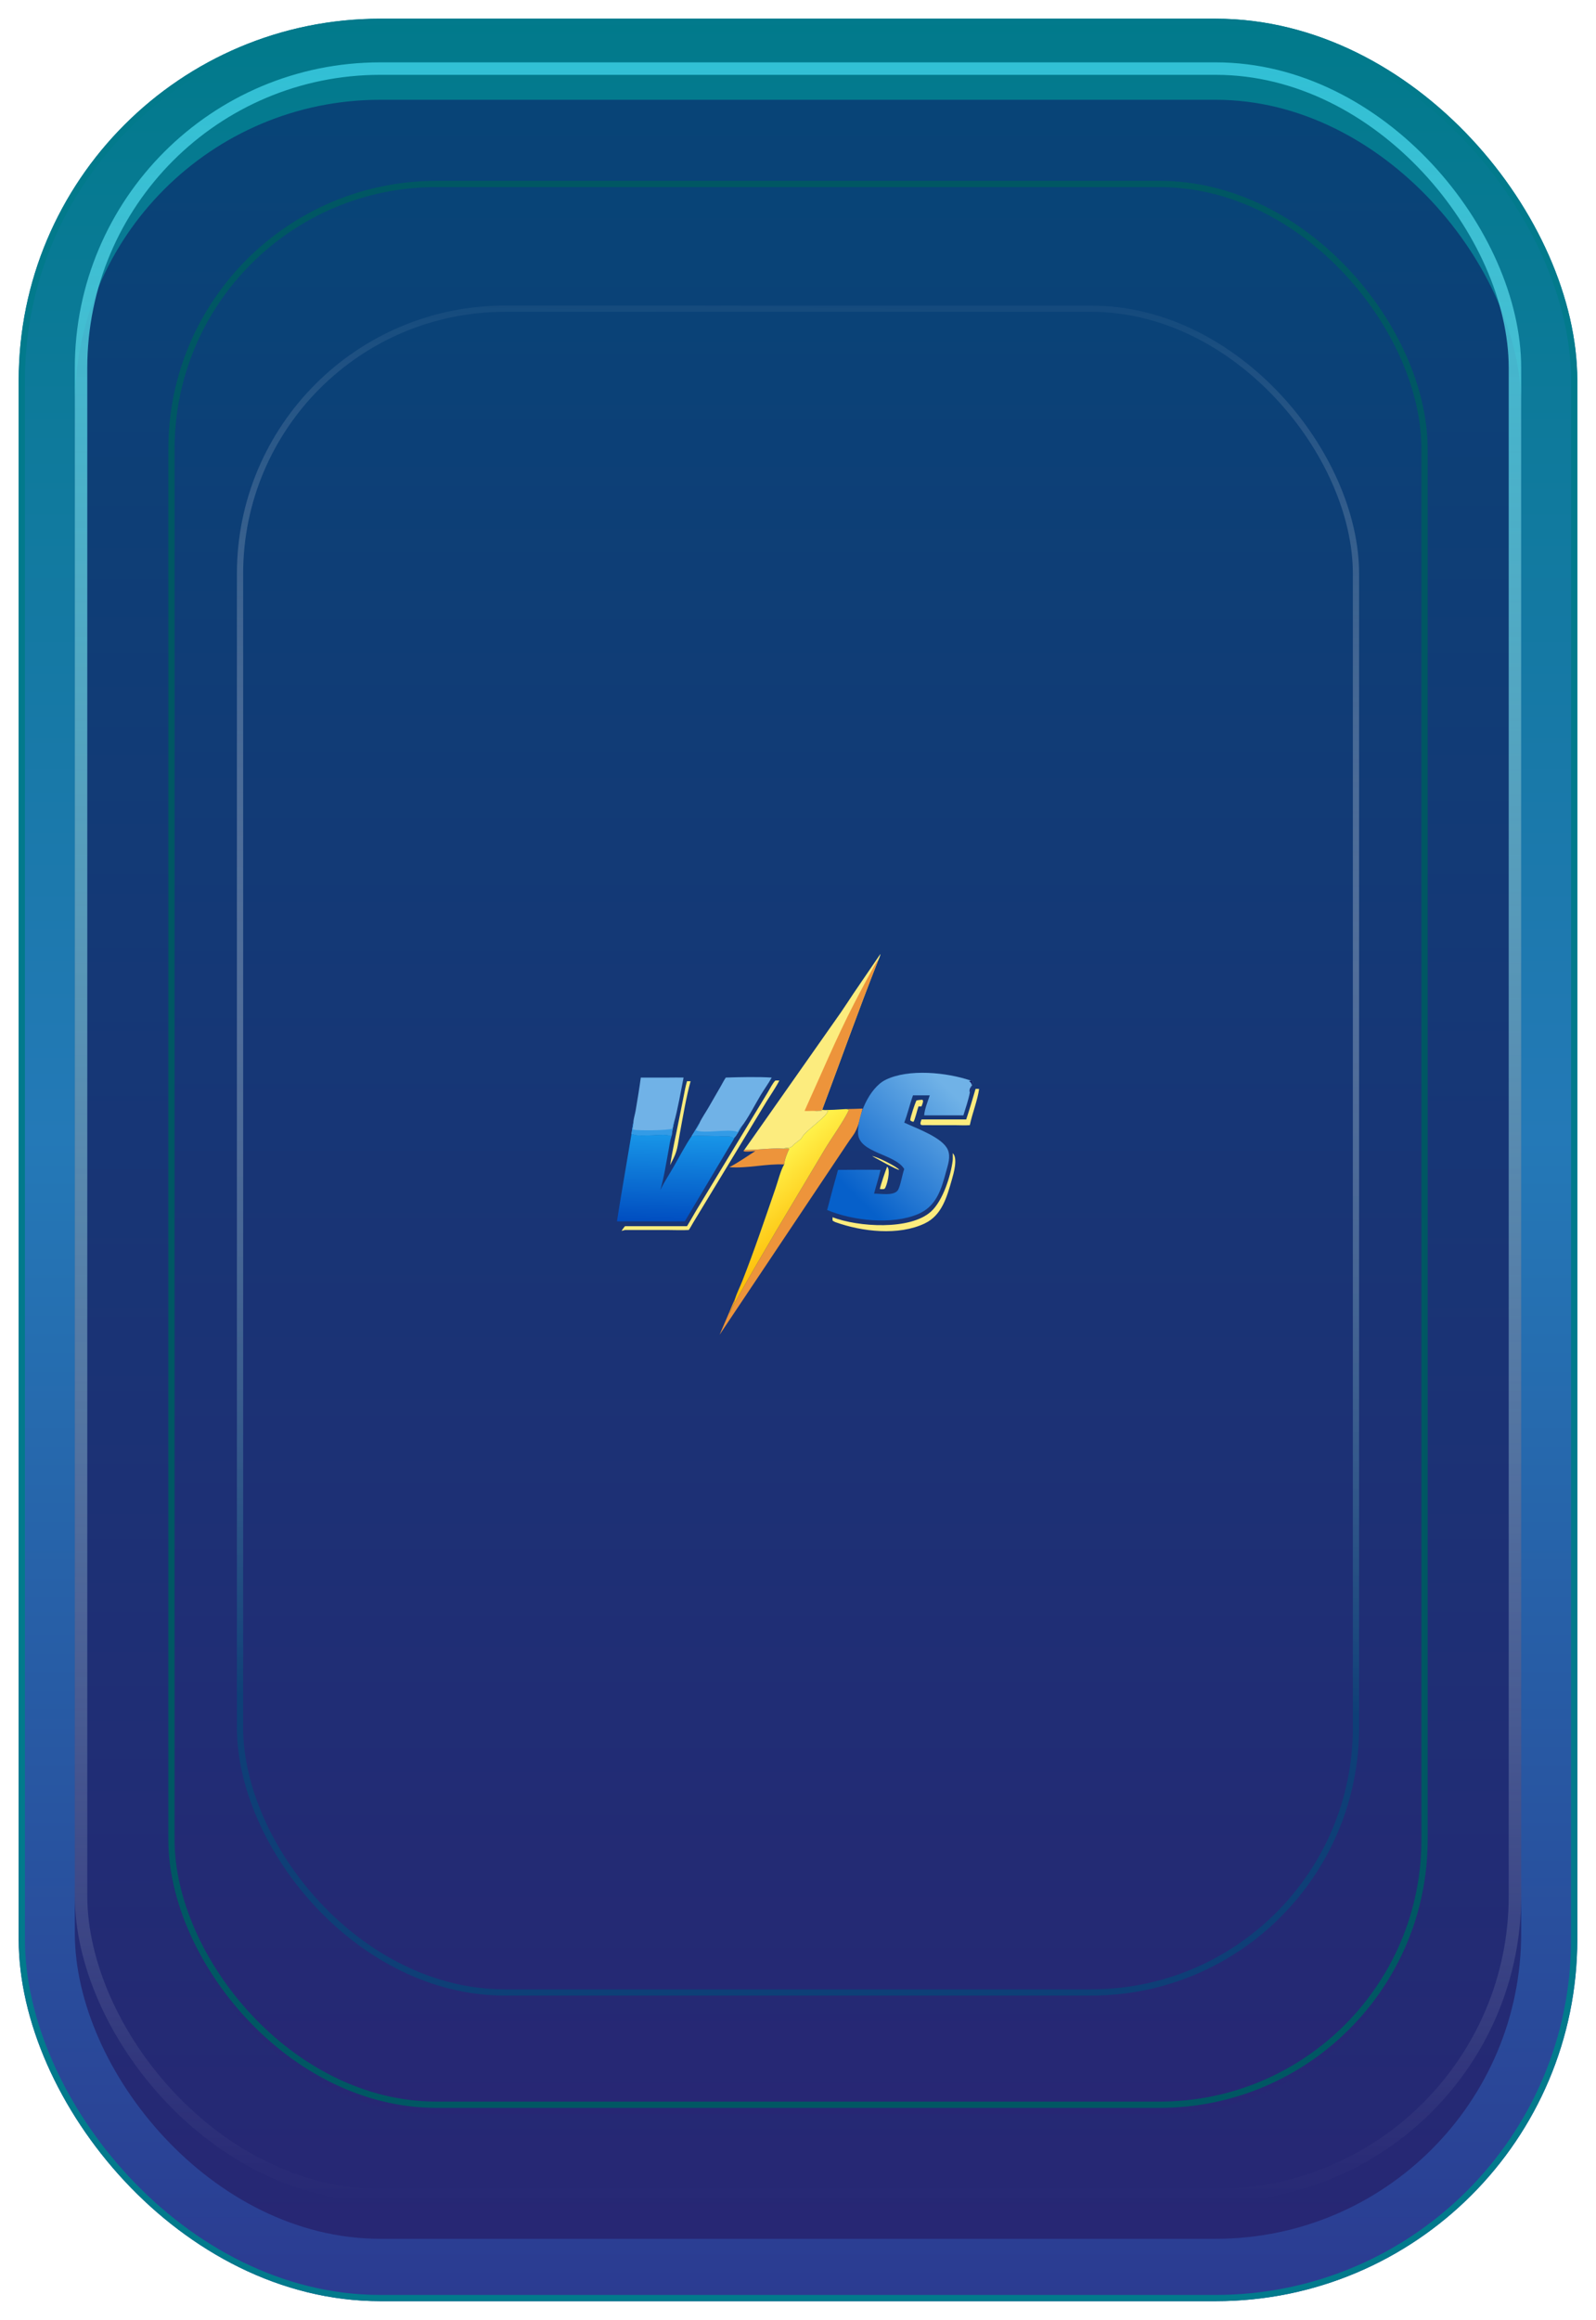 <svg width="256" height="372" viewBox="0 0 256 372" fill="none" xmlns="http://www.w3.org/2000/svg">
<g filter="url(#filter0_d_1834_2546)">
<rect x="3" width="250" height="366" rx="58" fill="url(#paint0_linear_1834_2546)"/>
<rect x="3.5" y="0.5" width="249" height="365" rx="57.5" stroke="#027A8C"/>
</g>
<g filter="url(#filter1_i_1834_2546)">
<rect x="12" y="10" width="232" height="343" rx="49" fill="url(#paint1_linear_1834_2546)"/>
</g>
<rect x="13" y="11" width="230" height="341" rx="48" stroke="url(#paint2_linear_1834_2546)" stroke-width="2"/>
<g filter="url(#filter2_i_1834_2546)">
<rect x="27" y="29" width="202" height="309" rx="43" fill="url(#paint3_linear_1834_2546)"/>
</g>
<rect x="27.5" y="29.5" width="201" height="308" rx="42.5" stroke="#005763"/>
<g filter="url(#filter3_i_1834_2546)">
<rect x="217.5" y="318.5" width="179" height="270" rx="42.5" transform="rotate(-180 217.5 318.5)" stroke="url(#paint4_linear_1834_2546)"/>
</g>
<g clip-path="url(#clip0_1834_2546)">
<path d="M139.89 185.384C140.68 185.456 144.046 187.171 144.231 187.594C143.83 187.603 140.412 185.669 139.89 185.384Z" fill="#FCEC7E"/>
<path d="M142.285 187.103L142.353 187.13C142.88 187.726 142.232 190.251 141.904 190.601C141.805 190.706 141.546 190.68 141.413 190.68C141.307 190.686 141.239 190.689 141.136 190.655C141.216 190.07 142.061 187.688 142.285 187.103Z" fill="#FCEC7E"/>
<path d="M147.814 176.353C148.318 176.292 147.889 177.162 147.814 177.408C147.655 177.426 147.489 177.412 147.33 177.408C147.138 177.925 146.758 179.554 146.531 179.873L146.445 179.879C146.293 179.824 146.1 179.773 146.003 179.636C145.997 179.185 146.764 176.951 146.988 176.475C147.26 176.396 147.533 176.376 147.814 176.353Z" fill="#FCEC7E"/>
<path d="M110.196 173.377H110.771C110.077 175.861 109.531 179.149 109.053 181.702C108.651 183.843 108.731 184.48 107.717 186.365L107.496 186.834C107.859 184.426 108.421 182.037 108.888 179.647L109.635 175.903C109.805 175.062 109.952 174.2 110.196 173.377Z" fill="#FCEC7E"/>
<path d="M156.48 174.614C156.669 174.596 156.861 174.608 157.051 174.614C156.817 176.383 155.946 178.576 155.555 180.425C154.767 180.481 153.942 180.428 153.151 180.427L148.234 180.425L148.038 180.426C147.386 180.431 147.69 179.914 147.814 179.508H154.981C155.521 177.886 155.995 176.252 156.48 174.614Z" fill="#FCEC7E"/>
<path d="M125.782 184.191C126.058 184.18 126.328 184.174 126.604 184.191C126.255 184.954 125.866 185.891 125.782 186.727C122.959 186.578 119.874 187.391 116.985 187.16C118.065 186.641 120.05 185.287 121.158 184.573C120.978 184.564 118.717 184.883 119.388 184.384C121.477 184.44 123.577 184.047 125.782 184.191Z" fill="#ED943B"/>
<path d="M152.829 184.914C153.671 185.743 152.971 188.158 152.668 189.203C151.884 191.912 151.1 194.865 148.325 196.185C144.132 198.18 138.312 197.519 134.012 195.981C133.83 195.914 133.695 195.835 133.54 195.718C133.536 195.541 133.539 195.364 133.54 195.187C137.659 196.765 146.022 197.303 149.348 194.264C151.256 192.521 152.496 188.542 152.806 186.139C152.857 185.738 152.809 185.319 152.829 184.914Z" fill="#FCEC7E"/>
<path d="M124.371 173.264C124.582 173.26 124.794 173.262 125.005 173.264C124.513 174.27 123.581 175.611 122.969 176.603L111.205 196.026C110.965 196.428 110.749 196.849 110.483 197.234C109.377 197.296 108.237 197.236 107.127 197.236L100.255 197.234L99.698 197.378C99.871 197.114 100.038 196.854 100.255 196.623H110.197C110.676 195.852 111.116 195.051 111.578 194.269L123.187 175.094C123.509 174.565 123.942 173.669 124.371 173.264Z" fill="#FCEC7E"/>
<path d="M102.786 172.794L107.308 172.794C108.087 172.793 108.868 172.77 109.647 172.794C109.22 174.93 108.705 177.957 108.108 180.016C107.964 180.729 107.791 181.443 107.717 182.167C106.406 181.61 102.847 182.442 101.518 181.871C101.349 181.798 101.356 181.855 101.266 181.994C101.354 181.332 101.477 180.674 101.591 180.016C101.607 179.442 101.86 178.661 101.961 178.066C102.258 176.315 102.547 174.553 102.786 172.794Z" fill="#70B2E7"/>
<path d="M101.591 180.015C101.693 180.346 101.505 180.746 101.513 181.092L101.559 181.133C102.456 181.334 107.084 181.28 107.846 180.983C107.882 180.682 107.973 180.304 108.051 180.009L108.108 180.015C107.964 180.728 107.791 181.442 107.717 182.167C106.406 181.61 102.847 182.442 101.518 181.87C101.349 181.798 101.356 181.855 101.266 181.994C101.354 181.332 101.477 180.673 101.591 180.015Z" fill="#339BE6"/>
<path d="M116.419 172.794C118.542 172.717 121.67 172.654 123.782 172.794C123.245 173.771 122.565 174.686 121.989 175.645C121.16 177.023 119.904 179.474 118.929 180.673C118.782 180.945 118.036 182.215 117.865 182.349L117.763 182.395C117.735 182.467 117.716 182.502 117.658 182.552C117.281 182.067 116.615 182.22 116.075 182.202C115.129 182.169 111.593 182.015 110.95 182.167C111.053 181.977 111.189 181.796 111.301 181.609L112.18 180.119C112.531 179.325 113.222 178.333 113.674 177.543L115.546 174.299C115.833 173.803 116.098 173.266 116.419 172.794Z" fill="#70B2E7"/>
<path d="M112.18 180.118L112.211 180.202C112.049 180.555 111.834 180.935 111.599 181.244C112.961 181.856 116.778 180.956 118.256 181.488L118.324 181.512C118.418 181.257 118.713 180.777 118.913 180.612L118.929 180.672C118.782 180.945 118.036 182.215 117.865 182.349L117.763 182.395C117.735 182.466 117.716 182.501 117.658 182.552C117.281 182.066 116.615 182.22 116.075 182.201C115.129 182.169 111.593 182.014 110.95 182.167C111.053 181.976 111.189 181.795 111.301 181.608L112.18 180.118Z" fill="#339BE6"/>
<path d="M135.702 177.841C136.591 177.839 137.473 177.802 138.361 177.765C137.923 179.332 137.757 180.793 136.778 182.145C136.458 182.589 136.14 183.036 135.838 183.493L115.424 214.029L116.866 210.675C117.193 209.904 117.494 209.104 117.865 208.354C117.94 208.697 117.127 210.128 117.006 210.606L117.033 210.6C117.413 209.697 117.907 208.83 118.384 207.974C120.39 204.372 122.488 200.818 124.57 197.26L132.292 184.304C133.356 182.523 135.399 179.693 136.183 177.949L135.702 177.841Z" fill="#ED943B"/>
<path d="M131.879 177.948C132.894 178.063 134.627 177.896 135.702 177.841L136.183 177.948C135.399 179.692 133.357 182.523 132.292 184.304L124.571 197.259C122.489 200.817 120.39 204.372 118.384 207.974C117.908 208.829 117.414 209.696 117.033 210.599L117.006 210.606C117.127 210.128 117.94 208.697 117.865 208.353C118.186 207.359 118.679 206.394 119.064 205.42C120.997 200.52 122.681 195.502 124.402 190.524C124.766 189.473 125.236 187.59 125.782 186.727C125.866 185.891 126.255 184.954 126.604 184.191C126.328 184.173 126.058 184.179 125.782 184.191L125.796 184.131C126.232 183.992 126.815 184.145 127.141 183.723C127.457 183.312 128.439 182.789 128.624 182.404C129.136 181.333 132.907 178.867 132.761 178.117C132.13 177.866 131.339 178.327 130.665 178.142C130.947 178.092 131.691 178.185 131.879 177.948Z" fill="url(#paint5_linear_1834_2546)"/>
<path d="M141.235 152.946C141.184 153.322 140.988 153.731 140.833 154.077C137.714 161.96 134.86 170.002 131.878 177.949C131.691 178.186 130.947 178.093 130.664 178.143C131.339 178.328 132.13 177.867 132.761 178.118C132.907 178.868 129.135 181.334 128.623 182.405C128.439 182.79 127.457 183.312 127.14 183.723C126.815 184.146 126.232 183.992 125.796 184.131L125.781 184.192C123.576 184.047 121.477 184.441 119.388 184.385L134.869 162.352C135.548 161.371 136.185 160.367 136.85 159.378L141.235 152.946Z" fill="#FCEC7E"/>
<path d="M129.049 178.142C131.674 172.374 134.116 166.512 137.023 160.876C137.315 160.31 140.512 154.189 140.786 154.026L140.833 154.076C137.714 161.959 134.86 170.001 131.879 177.948C131.691 178.186 130.947 178.093 130.665 178.142C130.128 178.115 129.591 178.184 129.049 178.142Z" fill="#ED943B"/>
<path d="M101.266 181.994C101.356 181.855 101.349 181.798 101.518 181.871C102.847 182.442 106.406 181.61 107.717 182.167C107.457 182.941 107.358 183.816 107.206 184.619C106.822 186.654 106.509 188.833 105.913 190.817C106.581 189.478 107.419 188.206 108.163 186.906C108.994 185.456 110.003 183.522 110.95 182.167C111.593 182.014 115.129 182.169 116.075 182.201C116.615 182.22 117.281 182.067 117.658 182.552C117.715 182.501 117.735 182.466 117.763 182.395L117.865 182.349C117.597 182.874 117.269 183.379 116.968 183.886L109.845 195.848C107.607 195.887 105.361 195.848 103.121 195.848L100.499 195.85C99.987 195.852 99.472 195.876 98.96 195.848C99.259 193.88 99.6 191.919 99.924 189.954L101.266 181.994Z" fill="url(#paint6_linear_1834_2546)"/>
<path d="M145.04 187.455C143.566 185.025 137.81 184.897 137.635 181.787C137.479 178.998 139.422 174.456 142.044 173.156C145.726 171.332 151.905 171.967 155.678 173.264C156.011 173.359 156.073 173.413 155.988 173.756L155.936 173.969C155.813 174.381 155.71 174.824 155.555 175.224C155.389 176.22 154.828 177.87 154.527 178.855H148.233C148.32 177.798 148.807 176.652 149.134 175.643H146.445C145.923 177.08 145.596 178.588 145.04 180.015C147.091 180.982 151.201 182.409 152.037 184.385C152.513 185.511 152.064 186.734 151.764 187.841C150.992 190.685 150.233 193.43 147.237 194.691C143.081 196.44 136.86 195.759 132.674 194.035C133.239 191.884 133.811 189.733 134.418 187.594C136.688 187.595 138.967 187.547 141.235 187.594C140.955 188.872 140.527 190.137 140.201 191.406C141.194 191.386 143.445 191.824 144.047 190.807C144.441 190.143 144.721 188.338 145.04 187.455Z" fill="url(#paint7_linear_1834_2546)"/>
<path d="M155.936 173.969L155.824 173.862C155.769 173.48 155.624 173.616 155.471 173.37L155.503 173.328L155.589 173.386C155.64 173.3 155.61 173.34 155.678 173.264C156.011 173.358 156.073 173.413 155.988 173.756L155.936 173.969C155.813 174.381 155.71 174.824 155.555 175.224C155.417 174.597 155.714 174.366 155.936 173.969Z" fill="#131F67"/>
</g>
<defs>
<filter id="filter0_d_1834_2546" x="0" y="0" width="256" height="372" filterUnits="userSpaceOnUse" color-interpolation-filters="sRGB">
<feFlood flood-opacity="0" result="BackgroundImageFix"/>
<feColorMatrix in="SourceAlpha" type="matrix" values="0 0 0 0 0 0 0 0 0 0 0 0 0 0 0 0 0 0 127 0" result="hardAlpha"/>
<feOffset dy="3"/>
<feGaussianBlur stdDeviation="1.5"/>
<feComposite in2="hardAlpha" operator="out"/>
<feColorMatrix type="matrix" values="0 0 0 0 0 0 0 0 0 0 0 0 0 0 0 0 0 0 0.13 0"/>
<feBlend mode="normal" in2="BackgroundImageFix" result="effect1_dropShadow_1834_2546"/>
<feBlend mode="normal" in="SourceGraphic" in2="effect1_dropShadow_1834_2546" result="shape"/>
</filter>
<filter id="filter1_i_1834_2546" x="12" y="10" width="232" height="347" filterUnits="userSpaceOnUse" color-interpolation-filters="sRGB">
<feFlood flood-opacity="0" result="BackgroundImageFix"/>
<feBlend mode="normal" in="SourceGraphic" in2="BackgroundImageFix" result="shape"/>
<feColorMatrix in="SourceAlpha" type="matrix" values="0 0 0 0 0 0 0 0 0 0 0 0 0 0 0 0 0 0 127 0" result="hardAlpha"/>
<feOffset dy="6"/>
<feGaussianBlur stdDeviation="2"/>
<feComposite in2="hardAlpha" operator="arithmetic" k2="-1" k3="1"/>
<feColorMatrix type="matrix" values="0 0 0 0 0 0 0 0 0 0 0 0 0 0 0 0 0 0 0.25 0"/>
<feBlend mode="normal" in2="shape" result="effect1_innerShadow_1834_2546"/>
</filter>
<filter id="filter2_i_1834_2546" x="27" y="29" width="202" height="310" filterUnits="userSpaceOnUse" color-interpolation-filters="sRGB">
<feFlood flood-opacity="0" result="BackgroundImageFix"/>
<feBlend mode="normal" in="SourceGraphic" in2="BackgroundImageFix" result="shape"/>
<feColorMatrix in="SourceAlpha" type="matrix" values="0 0 0 0 0 0 0 0 0 0 0 0 0 0 0 0 0 0 127 0" result="hardAlpha"/>
<feOffset dy="1"/>
<feGaussianBlur stdDeviation="2"/>
<feComposite in2="hardAlpha" operator="arithmetic" k2="-1" k3="1"/>
<feColorMatrix type="matrix" values="0 0 0 0 0 0 0 0 0 0 0 0 0 0 0 0 0 0 0.25 0"/>
<feBlend mode="normal" in2="shape" result="effect1_innerShadow_1834_2546"/>
</filter>
<filter id="filter3_i_1834_2546" x="38" y="48" width="180" height="272" filterUnits="userSpaceOnUse" color-interpolation-filters="sRGB">
<feFlood flood-opacity="0" result="BackgroundImageFix"/>
<feBlend mode="normal" in="SourceGraphic" in2="BackgroundImageFix" result="shape"/>
<feColorMatrix in="SourceAlpha" type="matrix" values="0 0 0 0 0 0 0 0 0 0 0 0 0 0 0 0 0 0 127 0" result="hardAlpha"/>
<feOffset dy="1"/>
<feGaussianBlur stdDeviation="2"/>
<feComposite in2="hardAlpha" operator="arithmetic" k2="-1" k3="1"/>
<feColorMatrix type="matrix" values="0 0 0 0 0 0 0 0 0 0 0 0 0 0 0 0 0 0 0.25 0"/>
<feBlend mode="normal" in2="shape" result="effect1_innerShadow_1834_2546"/>
</filter>
<linearGradient id="paint0_linear_1834_2546" x1="128" y1="0" x2="128" y2="366" gradientUnits="userSpaceOnUse">
<stop stop-color="#017A8B"/>
<stop offset="0.49" stop-color="#2479B7"/>
<stop offset="1" stop-color="#2B3B91"/>
</linearGradient>
<linearGradient id="paint1_linear_1834_2546" x1="128" y1="10" x2="128" y2="353" gradientUnits="userSpaceOnUse">
<stop stop-color="#084477"/>
<stop offset="1" stop-color="#272774"/>
</linearGradient>
<linearGradient id="paint2_linear_1834_2546" x1="128" y1="10" x2="128" y2="353" gradientUnits="userSpaceOnUse">
<stop stop-color="#31C0D5"/>
<stop offset="1" stop-color="white" stop-opacity="0"/>
</linearGradient>
<linearGradient id="paint3_linear_1834_2546" x1="128" y1="29" x2="128" y2="338" gradientUnits="userSpaceOnUse">
<stop stop-color="#084477"/>
<stop offset="1" stop-color="#272774"/>
</linearGradient>
<linearGradient id="paint4_linear_1834_2546" x1="312" y1="364.5" x2="308" y2="590" gradientUnits="userSpaceOnUse">
<stop stop-color="#0E3F77"/>
<stop offset="1" stop-color="white" stop-opacity="0.04"/>
</linearGradient>
<linearGradient id="paint5_linear_1834_2546" x1="130.397" y1="198.535" x2="121.085" y2="188.182" gradientUnits="userSpaceOnUse">
<stop stop-color="#FEB800"/>
<stop offset="1" stop-color="#FFF44E"/>
</linearGradient>
<linearGradient id="paint6_linear_1834_2546" x1="108.234" y1="196.008" x2="108.6" y2="181.927" gradientUnits="userSpaceOnUse">
<stop stop-color="#004DC0"/>
<stop offset="1" stop-color="#1896E8"/>
</linearGradient>
<linearGradient id="paint7_linear_1834_2546" x1="154.825" y1="177.253" x2="138.954" y2="193.513" gradientUnits="userSpaceOnUse">
<stop stop-color="#70B2E7"/>
<stop offset="1" stop-color="#0660CA"/>
</linearGradient>
<clipPath id="clip0_1834_2546">
<rect width="58" height="61" fill="white" transform="translate(99 153)"/>
</clipPath>
</defs>
</svg>
